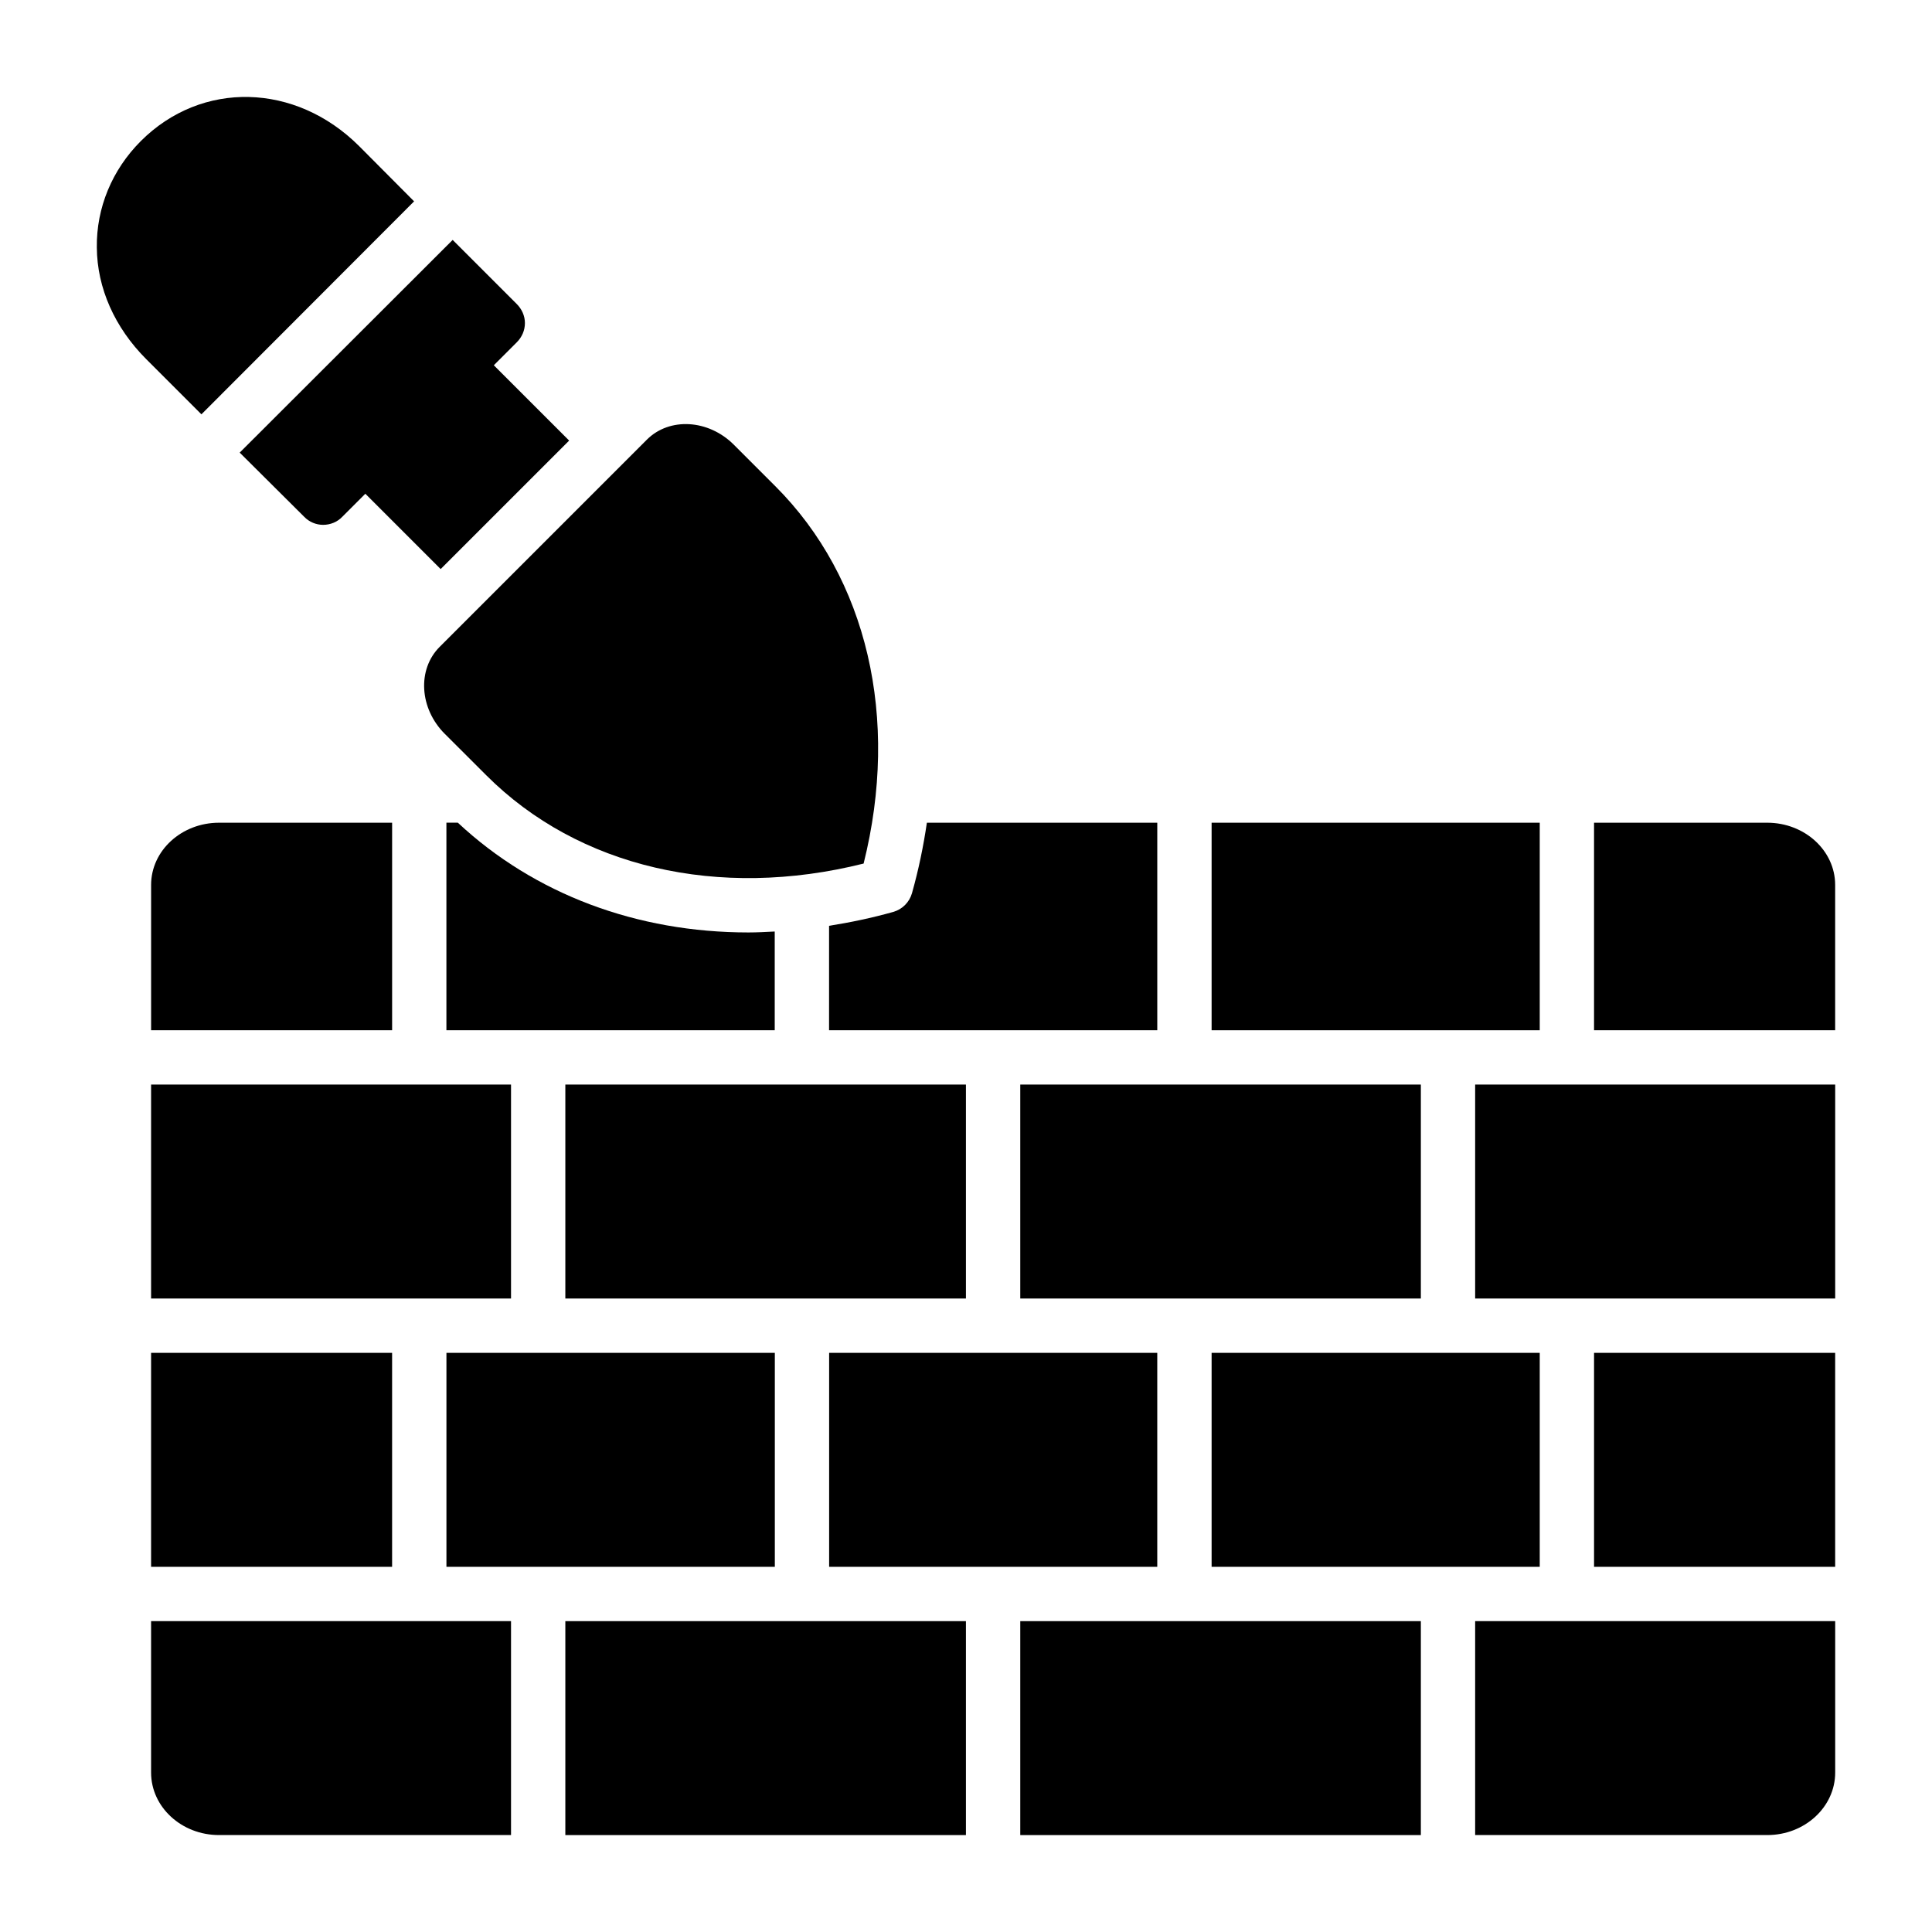 <?xml version="1.0" encoding="UTF-8"?>
<!-- Uploaded to: ICON Repo, www.svgrepo.com, Generator: ICON Repo Mixer Tools -->
<svg fill="#000000" width="800px" height="800px" version="1.1" viewBox="144 144 512 512" xmlns="http://www.w3.org/2000/svg">
 <g>
  <path d="m184.04 502.52h63.871v56.703h-63.871z"/>
  <path d="m184.04 431.42h95.387v56.699h-95.387z"/>
  <path d="m262.31 502.52h87.027v56.703h-87.027z"/>
  <path d="m293.82 431.42h106.16v56.699h-106.16z"/>
  <path d="m293.82 573.62h106.16v56.695h-106.16z"/>
  <path d="m363.73 502.52h86.957v56.703h-86.957z"/>
  <path d="m349.31 390.86c-2.332 0.121-4.668 0.25-6.973 0.25-29.527 0-56.66-10.098-77.008-29.086h-3.027v55h87.008z"/>
  <path d="m414.38 431.42h106.16v56.699h-106.16z"/>
  <path d="m534.93 431.42h95.414v56.699h-95.414z"/>
  <path d="m465.09 362.03h86.957v55h-86.957z"/>
  <path d="m465.09 502.52h86.957v56.703h-86.957z"/>
  <path d="m202.04 362.03c-9.926 0-17.996 7.394-17.996 16.484v38.516h63.871v-55z"/>
  <path d="m184.04 613.75c0 9.129 8.07 16.559 17.996 16.559h77.391v-56.695h-95.387z"/>
  <path d="m534.93 630.31h77.418c9.926 0 17.996-7.426 17.996-16.559v-40.137h-95.414z"/>
  <path d="m566.44 502.52h63.898v56.703h-63.898z"/>
  <path d="m414.38 573.62h106.16v56.695h-106.16z"/>
  <path d="m612.34 362.03h-45.902v55h63.898v-38.516c0-9.09-8.07-16.484-17.996-16.484z"/>
  <path d="m363.71 417.03h86.98v-55h-61.059c-0.902 6.184-2.184 12.41-3.945 18.664-0.684 2.414-2.566 4.297-4.977 4.977-5.691 1.602-11.363 2.785-16.996 3.676z"/>
  <path d="m253.74 197.36-14.539-14.613c-16.848-16.844-41.754-17.488-57.879-1.363-7.629 7.629-11.805 17.707-11.66 28.219 0.07 10.727 4.75 21.234 13.102 29.586l14.613 14.613z"/>
  <path d="m224.59 280.93c1.367 1.438 3.238 2.16 5.039 2.16 1.871 0 3.742-0.719 5.109-2.16l6.082-6.082 19.961 19.961 34.047-34.047-19.961-19.961 6.082-6.082c1.367-1.367 2.16-3.168 2.16-5.109 0-1.871-0.793-3.672-2.16-5.039l-16.988-16.988-56.438 56.363z"/>
  <path d="m261.86 338.46 11.008 10.996c24.387 24.395 61.531 33.023 100 23.395 9.609-38.477 1-75.613-23.395-100l-11-11c-6.719-6.715-17.039-7.328-23.031-1.352l-54.938 54.938c-5.973 5.981-5.359 16.309 1.352 23.027z"/>
 </g>
</svg>